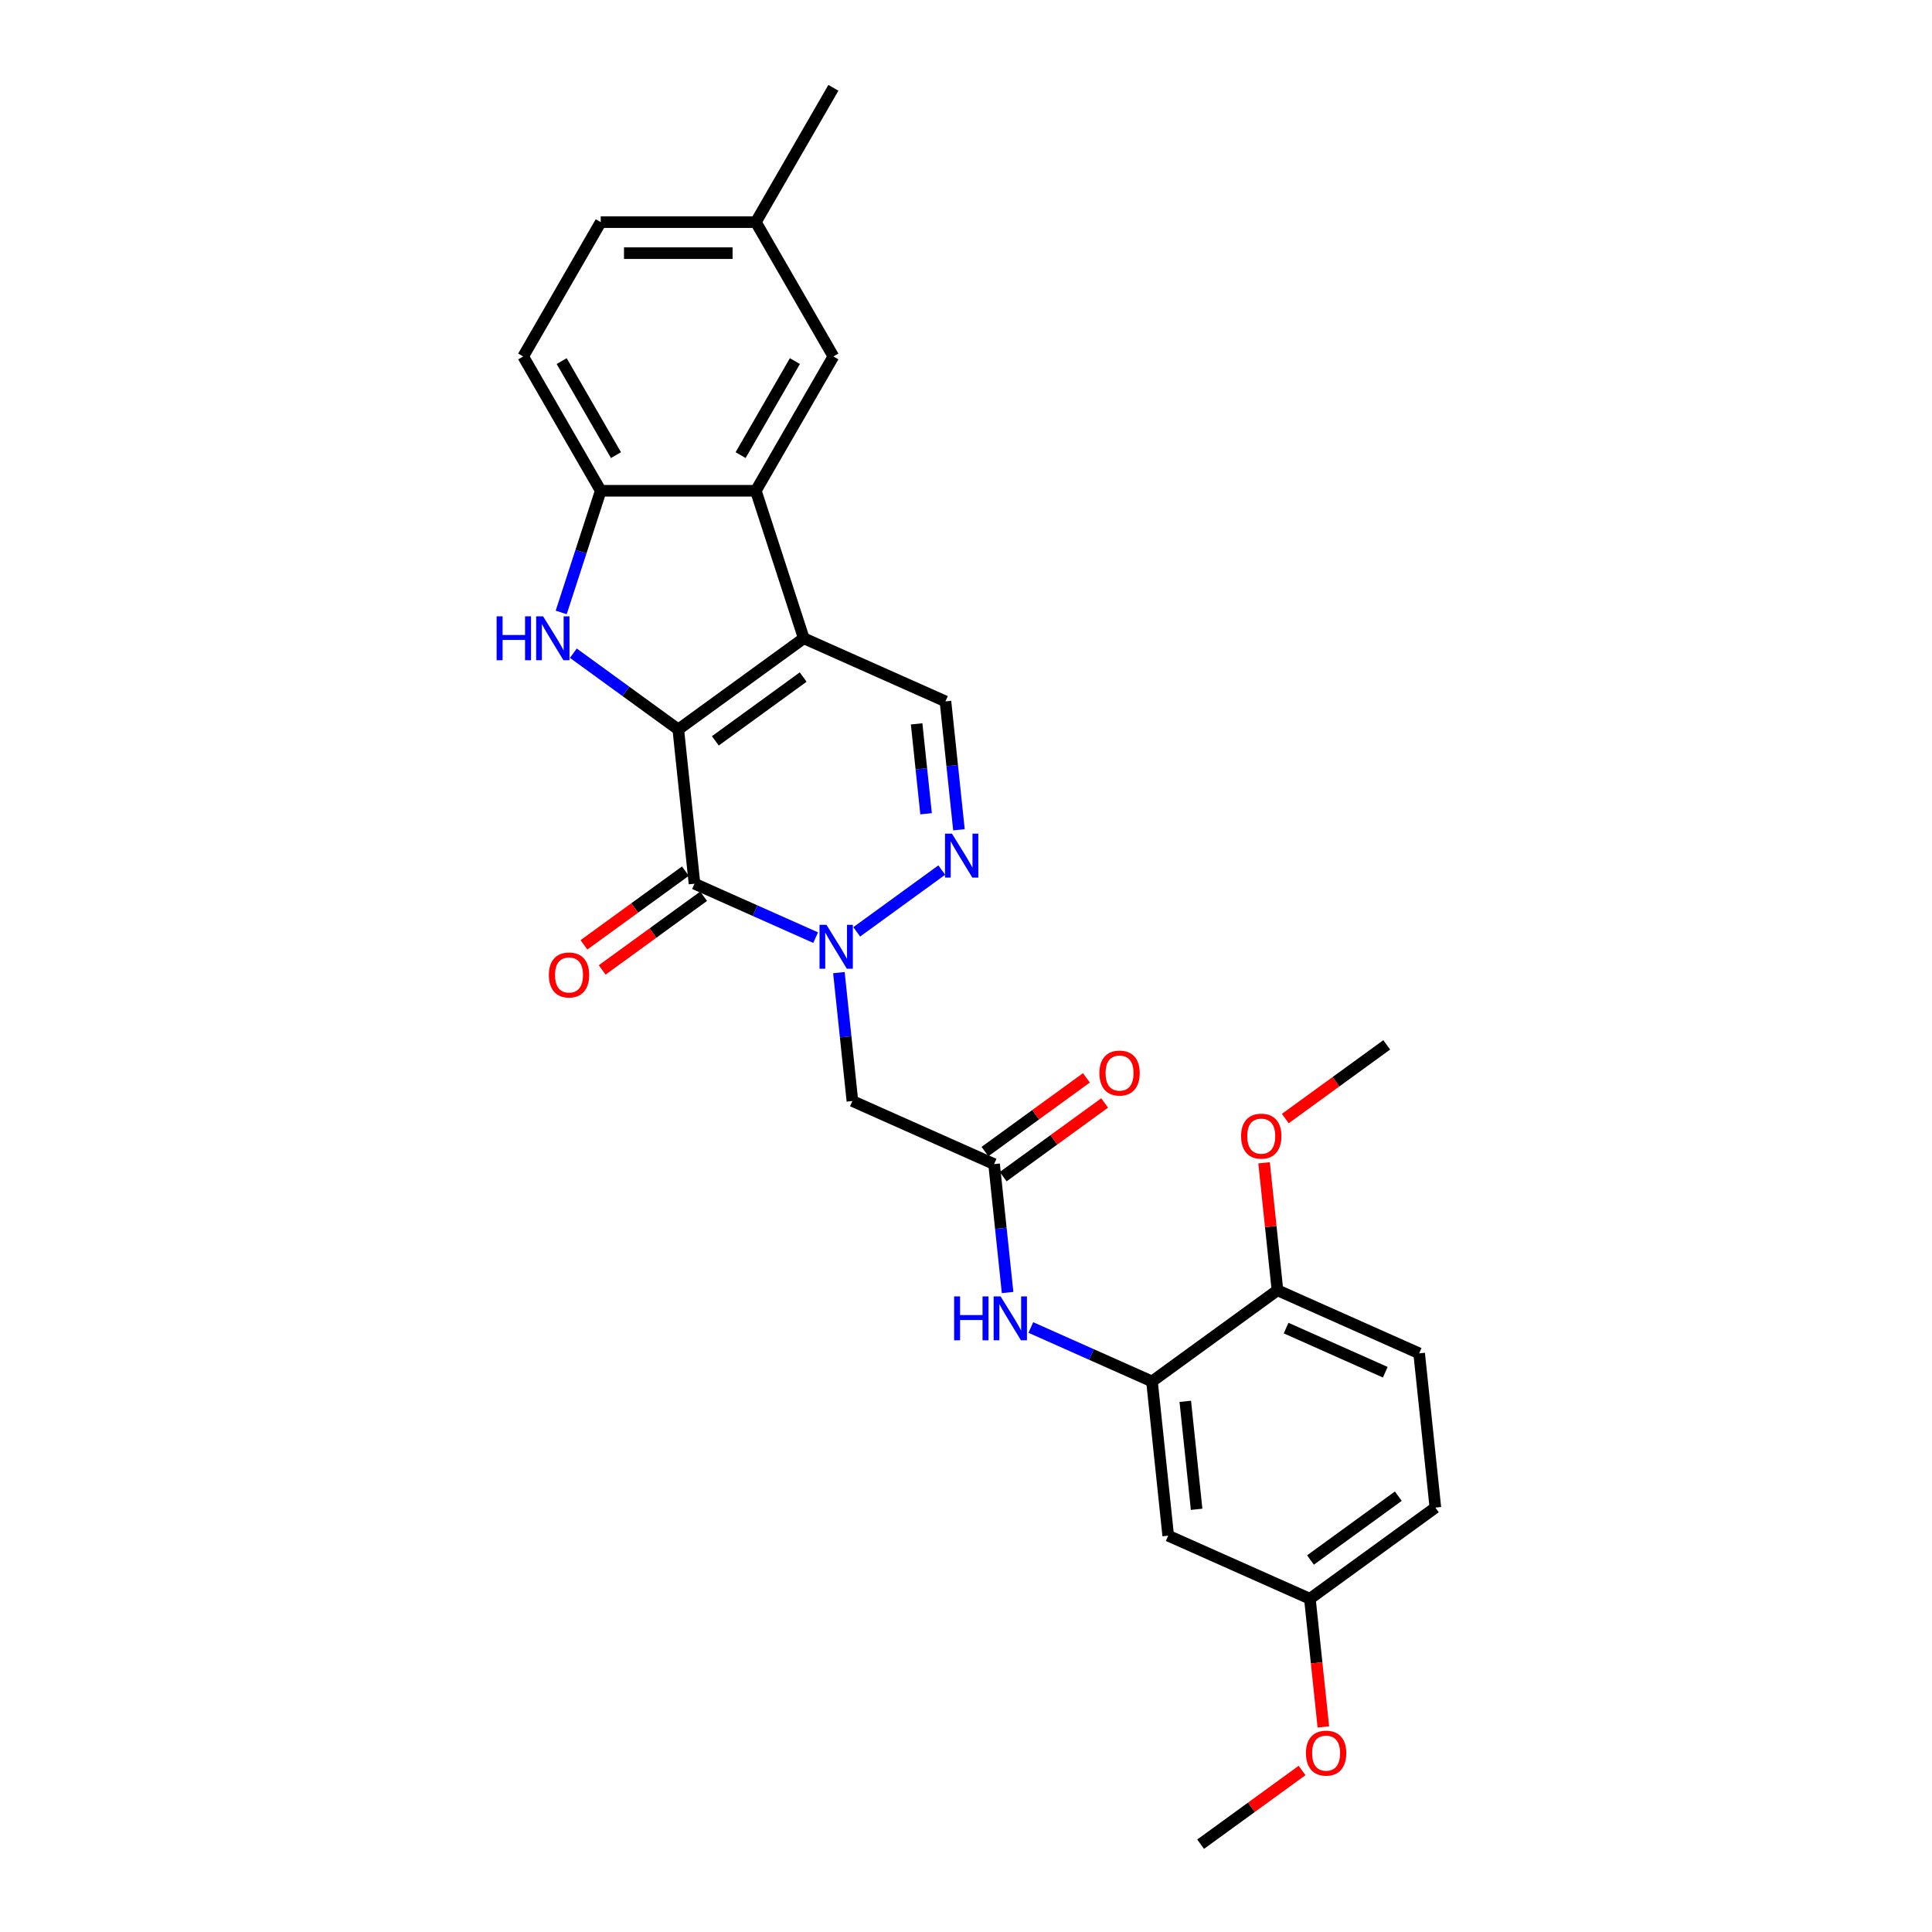 <?xml version='1.0' encoding='iso-8859-1'?>
<svg version='1.1' baseProfile='full'
              xmlns='http://www.w3.org/2000/svg'
                      xmlns:rdkit='http://www.rdkit.org/xml'
                      xmlns:xlink='http://www.w3.org/1999/xlink'
                  xml:space='preserve'
width='1000px' height='1000px' viewBox='0 0 1000 1000'>
<!-- END OF HEADER -->
<rect style='opacity:1.0;fill:#FFFFFF;stroke:none' width='1000' height='1000' x='0' y='0'> </rect>
<path class='bond-0' d='M 351.08,377.559 L 416.027,330.372' style='fill:none;fill-rule:evenodd;stroke:#000000;stroke-width:6px;stroke-linecap:butt;stroke-linejoin:miter;stroke-opacity:1' />
<path class='bond-0' d='M 370.259,383.47 L 415.722,350.44' style='fill:none;fill-rule:evenodd;stroke:#000000;stroke-width:6px;stroke-linecap:butt;stroke-linejoin:miter;stroke-opacity:1' />
<path class='bond-1' d='M 351.08,377.559 L 359.471,457.397' style='fill:none;fill-rule:evenodd;stroke:#000000;stroke-width:6px;stroke-linecap:butt;stroke-linejoin:miter;stroke-opacity:1' />
<path class='bond-3' d='M 351.08,377.559 L 323.921,357.827' style='fill:none;fill-rule:evenodd;stroke:#000000;stroke-width:6px;stroke-linecap:butt;stroke-linejoin:miter;stroke-opacity:1' />
<path class='bond-3' d='M 323.921,357.827 L 296.763,338.095' style='fill:none;fill-rule:evenodd;stroke:#0000FF;stroke-width:6px;stroke-linecap:butt;stroke-linejoin:miter;stroke-opacity:1' />
<path class='bond-5' d='M 416.027,330.372 L 391.219,254.023' style='fill:none;fill-rule:evenodd;stroke:#000000;stroke-width:6px;stroke-linecap:butt;stroke-linejoin:miter;stroke-opacity:1' />
<path class='bond-6' d='M 416.027,330.372 L 489.364,363.025' style='fill:none;fill-rule:evenodd;stroke:#000000;stroke-width:6px;stroke-linecap:butt;stroke-linejoin:miter;stroke-opacity:1' />
<path class='bond-2' d='M 359.471,457.397 L 390.826,471.357' style='fill:none;fill-rule:evenodd;stroke:#000000;stroke-width:6px;stroke-linecap:butt;stroke-linejoin:miter;stroke-opacity:1' />
<path class='bond-2' d='M 390.826,471.357 L 422.18,485.317' style='fill:none;fill-rule:evenodd;stroke:#0000FF;stroke-width:6px;stroke-linecap:butt;stroke-linejoin:miter;stroke-opacity:1' />
<path class='bond-13' d='M 354.753,450.903 L 328.501,469.975' style='fill:none;fill-rule:evenodd;stroke:#000000;stroke-width:6px;stroke-linecap:butt;stroke-linejoin:miter;stroke-opacity:1' />
<path class='bond-13' d='M 328.501,469.975 L 302.25,489.048' style='fill:none;fill-rule:evenodd;stroke:#FF0000;stroke-width:6px;stroke-linecap:butt;stroke-linejoin:miter;stroke-opacity:1' />
<path class='bond-13' d='M 364.19,463.892 L 337.938,482.965' style='fill:none;fill-rule:evenodd;stroke:#000000;stroke-width:6px;stroke-linecap:butt;stroke-linejoin:miter;stroke-opacity:1' />
<path class='bond-13' d='M 337.938,482.965 L 311.687,502.038' style='fill:none;fill-rule:evenodd;stroke:#FF0000;stroke-width:6px;stroke-linecap:butt;stroke-linejoin:miter;stroke-opacity:1' />
<path class='bond-4' d='M 443.438,482.327 L 487.455,450.347' style='fill:none;fill-rule:evenodd;stroke:#0000FF;stroke-width:6px;stroke-linecap:butt;stroke-linejoin:miter;stroke-opacity:1' />
<path class='bond-8' d='M 434.215,503.424 L 437.708,536.656' style='fill:none;fill-rule:evenodd;stroke:#0000FF;stroke-width:6px;stroke-linecap:butt;stroke-linejoin:miter;stroke-opacity:1' />
<path class='bond-8' d='M 437.708,536.656 L 441.201,569.888' style='fill:none;fill-rule:evenodd;stroke:#000000;stroke-width:6px;stroke-linecap:butt;stroke-linejoin:miter;stroke-opacity:1' />
<path class='bond-7' d='M 290.479,316.998 L 300.71,285.511' style='fill:none;fill-rule:evenodd;stroke:#0000FF;stroke-width:6px;stroke-linecap:butt;stroke-linejoin:miter;stroke-opacity:1' />
<path class='bond-7' d='M 300.71,285.511 L 310.941,254.023' style='fill:none;fill-rule:evenodd;stroke:#000000;stroke-width:6px;stroke-linecap:butt;stroke-linejoin:miter;stroke-opacity:1' />
<path class='bond-29' d='M 496.35,429.489 L 492.857,396.257' style='fill:none;fill-rule:evenodd;stroke:#0000FF;stroke-width:6px;stroke-linecap:butt;stroke-linejoin:miter;stroke-opacity:1' />
<path class='bond-29' d='M 492.857,396.257 L 489.364,363.025' style='fill:none;fill-rule:evenodd;stroke:#000000;stroke-width:6px;stroke-linecap:butt;stroke-linejoin:miter;stroke-opacity:1' />
<path class='bond-29' d='M 479.334,421.197 L 476.889,397.935' style='fill:none;fill-rule:evenodd;stroke:#0000FF;stroke-width:6px;stroke-linecap:butt;stroke-linejoin:miter;stroke-opacity:1' />
<path class='bond-29' d='M 476.889,397.935 L 474.444,374.672' style='fill:none;fill-rule:evenodd;stroke:#000000;stroke-width:6px;stroke-linecap:butt;stroke-linejoin:miter;stroke-opacity:1' />
<path class='bond-14' d='M 391.219,254.023 L 431.358,184.5' style='fill:none;fill-rule:evenodd;stroke:#000000;stroke-width:6px;stroke-linecap:butt;stroke-linejoin:miter;stroke-opacity:1' />
<path class='bond-14' d='M 383.336,235.567 L 411.433,186.901' style='fill:none;fill-rule:evenodd;stroke:#000000;stroke-width:6px;stroke-linecap:butt;stroke-linejoin:miter;stroke-opacity:1' />
<path class='bond-28' d='M 391.219,254.023 L 310.941,254.023' style='fill:none;fill-rule:evenodd;stroke:#000000;stroke-width:6px;stroke-linecap:butt;stroke-linejoin:miter;stroke-opacity:1' />
<path class='bond-17' d='M 310.941,254.023 L 270.802,184.5' style='fill:none;fill-rule:evenodd;stroke:#000000;stroke-width:6px;stroke-linecap:butt;stroke-linejoin:miter;stroke-opacity:1' />
<path class='bond-17' d='M 318.825,235.567 L 290.727,186.901' style='fill:none;fill-rule:evenodd;stroke:#000000;stroke-width:6px;stroke-linecap:butt;stroke-linejoin:miter;stroke-opacity:1' />
<path class='bond-9' d='M 441.201,569.888 L 514.538,602.54' style='fill:none;fill-rule:evenodd;stroke:#000000;stroke-width:6px;stroke-linecap:butt;stroke-linejoin:miter;stroke-opacity:1' />
<path class='bond-11' d='M 514.538,602.54 L 518.031,635.772' style='fill:none;fill-rule:evenodd;stroke:#000000;stroke-width:6px;stroke-linecap:butt;stroke-linejoin:miter;stroke-opacity:1' />
<path class='bond-11' d='M 518.031,635.772 L 521.524,669.004' style='fill:none;fill-rule:evenodd;stroke:#0000FF;stroke-width:6px;stroke-linecap:butt;stroke-linejoin:miter;stroke-opacity:1' />
<path class='bond-16' d='M 519.257,609.034 L 545.509,589.961' style='fill:none;fill-rule:evenodd;stroke:#000000;stroke-width:6px;stroke-linecap:butt;stroke-linejoin:miter;stroke-opacity:1' />
<path class='bond-16' d='M 545.509,589.961 L 571.76,570.889' style='fill:none;fill-rule:evenodd;stroke:#FF0000;stroke-width:6px;stroke-linecap:butt;stroke-linejoin:miter;stroke-opacity:1' />
<path class='bond-16' d='M 509.82,596.045 L 536.071,576.972' style='fill:none;fill-rule:evenodd;stroke:#000000;stroke-width:6px;stroke-linecap:butt;stroke-linejoin:miter;stroke-opacity:1' />
<path class='bond-16' d='M 536.071,576.972 L 562.323,557.899' style='fill:none;fill-rule:evenodd;stroke:#FF0000;stroke-width:6px;stroke-linecap:butt;stroke-linejoin:miter;stroke-opacity:1' />
<path class='bond-10' d='M 596.267,715.03 L 564.913,701.07' style='fill:none;fill-rule:evenodd;stroke:#000000;stroke-width:6px;stroke-linecap:butt;stroke-linejoin:miter;stroke-opacity:1' />
<path class='bond-10' d='M 564.913,701.07 L 533.559,687.11' style='fill:none;fill-rule:evenodd;stroke:#0000FF;stroke-width:6px;stroke-linecap:butt;stroke-linejoin:miter;stroke-opacity:1' />
<path class='bond-12' d='M 596.267,715.03 L 604.659,794.869' style='fill:none;fill-rule:evenodd;stroke:#000000;stroke-width:6px;stroke-linecap:butt;stroke-linejoin:miter;stroke-opacity:1' />
<path class='bond-12' d='M 613.494,725.328 L 619.368,781.215' style='fill:none;fill-rule:evenodd;stroke:#000000;stroke-width:6px;stroke-linecap:butt;stroke-linejoin:miter;stroke-opacity:1' />
<path class='bond-15' d='M 596.267,715.03 L 661.214,667.844' style='fill:none;fill-rule:evenodd;stroke:#000000;stroke-width:6px;stroke-linecap:butt;stroke-linejoin:miter;stroke-opacity:1' />
<path class='bond-19' d='M 604.659,794.869 L 677.997,827.521' style='fill:none;fill-rule:evenodd;stroke:#000000;stroke-width:6px;stroke-linecap:butt;stroke-linejoin:miter;stroke-opacity:1' />
<path class='bond-20' d='M 431.358,184.5 L 391.219,114.977' style='fill:none;fill-rule:evenodd;stroke:#000000;stroke-width:6px;stroke-linecap:butt;stroke-linejoin:miter;stroke-opacity:1' />
<path class='bond-18' d='M 661.214,667.844 L 734.552,700.496' style='fill:none;fill-rule:evenodd;stroke:#000000;stroke-width:6px;stroke-linecap:butt;stroke-linejoin:miter;stroke-opacity:1' />
<path class='bond-18' d='M 665.684,687.409 L 717.021,710.266' style='fill:none;fill-rule:evenodd;stroke:#000000;stroke-width:6px;stroke-linecap:butt;stroke-linejoin:miter;stroke-opacity:1' />
<path class='bond-23' d='M 661.214,667.844 L 657.746,634.853' style='fill:none;fill-rule:evenodd;stroke:#000000;stroke-width:6px;stroke-linecap:butt;stroke-linejoin:miter;stroke-opacity:1' />
<path class='bond-23' d='M 657.746,634.853 L 654.279,601.862' style='fill:none;fill-rule:evenodd;stroke:#FF0000;stroke-width:6px;stroke-linecap:butt;stroke-linejoin:miter;stroke-opacity:1' />
<path class='bond-21' d='M 270.802,184.5 L 310.941,114.977' style='fill:none;fill-rule:evenodd;stroke:#000000;stroke-width:6px;stroke-linecap:butt;stroke-linejoin:miter;stroke-opacity:1' />
<path class='bond-22' d='M 734.552,700.496 L 742.943,780.334' style='fill:none;fill-rule:evenodd;stroke:#000000;stroke-width:6px;stroke-linecap:butt;stroke-linejoin:miter;stroke-opacity:1' />
<path class='bond-24' d='M 677.997,827.521 L 681.483,860.689' style='fill:none;fill-rule:evenodd;stroke:#000000;stroke-width:6px;stroke-linecap:butt;stroke-linejoin:miter;stroke-opacity:1' />
<path class='bond-24' d='M 681.483,860.689 L 684.969,893.856' style='fill:none;fill-rule:evenodd;stroke:#FF0000;stroke-width:6px;stroke-linecap:butt;stroke-linejoin:miter;stroke-opacity:1' />
<path class='bond-31' d='M 677.997,827.521 L 742.943,780.334' style='fill:none;fill-rule:evenodd;stroke:#000000;stroke-width:6px;stroke-linecap:butt;stroke-linejoin:miter;stroke-opacity:1' />
<path class='bond-31' d='M 678.301,807.453 L 723.764,774.423' style='fill:none;fill-rule:evenodd;stroke:#000000;stroke-width:6px;stroke-linecap:butt;stroke-linejoin:miter;stroke-opacity:1' />
<path class='bond-25' d='M 391.219,114.977 L 431.358,45.455' style='fill:none;fill-rule:evenodd;stroke:#000000;stroke-width:6px;stroke-linecap:butt;stroke-linejoin:miter;stroke-opacity:1' />
<path class='bond-30' d='M 391.219,114.977 L 310.941,114.977' style='fill:none;fill-rule:evenodd;stroke:#000000;stroke-width:6px;stroke-linecap:butt;stroke-linejoin:miter;stroke-opacity:1' />
<path class='bond-30' d='M 379.178,131.033 L 322.983,131.033' style='fill:none;fill-rule:evenodd;stroke:#000000;stroke-width:6px;stroke-linecap:butt;stroke-linejoin:miter;stroke-opacity:1' />
<path class='bond-26' d='M 665.266,578.965 L 691.517,559.892' style='fill:none;fill-rule:evenodd;stroke:#FF0000;stroke-width:6px;stroke-linecap:butt;stroke-linejoin:miter;stroke-opacity:1' />
<path class='bond-26' d='M 691.517,559.892 L 717.769,540.819' style='fill:none;fill-rule:evenodd;stroke:#000000;stroke-width:6px;stroke-linecap:butt;stroke-linejoin:miter;stroke-opacity:1' />
<path class='bond-27' d='M 673.945,916.4 L 647.693,935.473' style='fill:none;fill-rule:evenodd;stroke:#FF0000;stroke-width:6px;stroke-linecap:butt;stroke-linejoin:miter;stroke-opacity:1' />
<path class='bond-27' d='M 647.693,935.473 L 621.442,954.545' style='fill:none;fill-rule:evenodd;stroke:#000000;stroke-width:6px;stroke-linecap:butt;stroke-linejoin:miter;stroke-opacity:1' />
<path  class='atom-3' d='M 427.784 478.682
L 435.234 490.724
Q 435.972 491.912, 437.16 494.063
Q 438.348 496.215, 438.413 496.343
L 438.413 478.682
L 441.431 478.682
L 441.431 501.417
L 438.316 501.417
L 430.321 488.251
Q 429.389 486.71, 428.394 484.944
Q 427.431 483.177, 427.142 482.632
L 427.142 501.417
L 424.187 501.417
L 424.187 478.682
L 427.784 478.682
' fill='#0000FF'/>
<path  class='atom-4' d='M 257.057 319.005
L 260.14 319.005
L 260.14 328.671
L 271.764 328.671
L 271.764 319.005
L 274.847 319.005
L 274.847 341.74
L 271.764 341.74
L 271.764 331.239
L 260.14 331.239
L 260.14 341.74
L 257.057 341.74
L 257.057 319.005
' fill='#0000FF'/>
<path  class='atom-4' d='M 281.108 319.005
L 288.558 331.047
Q 289.297 332.235, 290.485 334.386
Q 291.673 336.538, 291.737 336.666
L 291.737 319.005
L 294.756 319.005
L 294.756 341.74
L 291.641 341.74
L 283.645 328.574
Q 282.714 327.033, 281.718 325.267
Q 280.755 323.501, 280.466 322.955
L 280.466 341.74
L 277.512 341.74
L 277.512 319.005
L 281.108 319.005
' fill='#0000FF'/>
<path  class='atom-5' d='M 492.73 431.496
L 500.18 443.537
Q 500.919 444.725, 502.107 446.877
Q 503.295 449.028, 503.359 449.157
L 503.359 431.496
L 506.378 431.496
L 506.378 454.23
L 503.263 454.23
L 495.267 441.065
Q 494.336 439.523, 493.34 437.757
Q 492.377 435.991, 492.088 435.445
L 492.088 454.23
L 489.134 454.23
L 489.134 431.496
L 492.73 431.496
' fill='#0000FF'/>
<path  class='atom-12' d='M 493.853 671.011
L 496.936 671.011
L 496.936 680.676
L 508.56 680.676
L 508.56 671.011
L 511.643 671.011
L 511.643 693.746
L 508.56 693.746
L 508.56 683.245
L 496.936 683.245
L 496.936 693.746
L 493.853 693.746
L 493.853 671.011
' fill='#0000FF'/>
<path  class='atom-12' d='M 517.904 671.011
L 525.354 683.052
Q 526.093 684.241, 527.281 686.392
Q 528.469 688.544, 528.533 688.672
L 528.533 671.011
L 531.552 671.011
L 531.552 693.746
L 528.437 693.746
L 520.441 680.58
Q 519.51 679.039, 518.514 677.272
Q 517.551 675.506, 517.262 674.96
L 517.262 693.746
L 514.308 693.746
L 514.308 671.011
L 517.904 671.011
' fill='#0000FF'/>
<path  class='atom-14' d='M 284.089 504.648
Q 284.089 499.189, 286.786 496.138
Q 289.484 493.088, 294.525 493.088
Q 299.567 493.088, 302.264 496.138
Q 304.961 499.189, 304.961 504.648
Q 304.961 510.171, 302.232 513.318
Q 299.502 516.433, 294.525 516.433
Q 289.516 516.433, 286.786 513.318
Q 284.089 510.203, 284.089 504.648
M 294.525 513.864
Q 297.993 513.864, 299.856 511.552
Q 301.75 509.208, 301.75 504.648
Q 301.75 500.184, 299.856 497.936
Q 297.993 495.657, 294.525 495.657
Q 291.057 495.657, 289.162 497.904
Q 287.3 500.152, 287.3 504.648
Q 287.3 509.24, 289.162 511.552
Q 291.057 513.864, 294.525 513.864
' fill='#FF0000'/>
<path  class='atom-17' d='M 569.049 555.418
Q 569.049 549.959, 571.746 546.908
Q 574.443 543.858, 579.485 543.858
Q 584.526 543.858, 587.224 546.908
Q 589.921 549.959, 589.921 555.418
Q 589.921 560.941, 587.191 564.088
Q 584.462 567.202, 579.485 567.202
Q 574.475 567.202, 571.746 564.088
Q 569.049 560.973, 569.049 555.418
M 579.485 564.634
Q 582.953 564.634, 584.815 562.322
Q 586.71 559.977, 586.71 555.418
Q 586.71 550.954, 584.815 548.706
Q 582.953 546.426, 579.485 546.426
Q 576.017 546.426, 574.122 548.674
Q 572.26 550.922, 572.26 555.418
Q 572.26 560.01, 574.122 562.322
Q 576.017 564.634, 579.485 564.634
' fill='#FF0000'/>
<path  class='atom-24' d='M 642.386 588.07
Q 642.386 582.611, 645.084 579.56
Q 647.781 576.51, 652.823 576.51
Q 657.864 576.51, 660.561 579.56
Q 663.259 582.611, 663.259 588.07
Q 663.259 593.593, 660.529 596.74
Q 657.8 599.855, 652.823 599.855
Q 647.813 599.855, 645.084 596.74
Q 642.386 593.625, 642.386 588.07
M 652.823 597.286
Q 656.291 597.286, 658.153 594.974
Q 660.048 592.63, 660.048 588.07
Q 660.048 583.606, 658.153 581.358
Q 656.291 579.079, 652.823 579.079
Q 649.355 579.079, 647.46 581.326
Q 645.598 583.574, 645.598 588.07
Q 645.598 592.662, 647.46 594.974
Q 649.355 597.286, 652.823 597.286
' fill='#FF0000'/>
<path  class='atom-25' d='M 675.952 907.423
Q 675.952 901.964, 678.649 898.914
Q 681.347 895.863, 686.388 895.863
Q 691.429 895.863, 694.127 898.914
Q 696.824 901.964, 696.824 907.423
Q 696.824 912.946, 694.095 916.093
Q 691.365 919.208, 686.388 919.208
Q 681.379 919.208, 678.649 916.093
Q 675.952 912.979, 675.952 907.423
M 686.388 916.639
Q 689.856 916.639, 691.718 914.327
Q 693.613 911.983, 693.613 907.423
Q 693.613 902.96, 691.718 900.712
Q 689.856 898.432, 686.388 898.432
Q 682.92 898.432, 681.025 900.68
Q 679.163 902.928, 679.163 907.423
Q 679.163 912.015, 681.025 914.327
Q 682.92 916.639, 686.388 916.639
' fill='#FF0000'/>
</svg>
